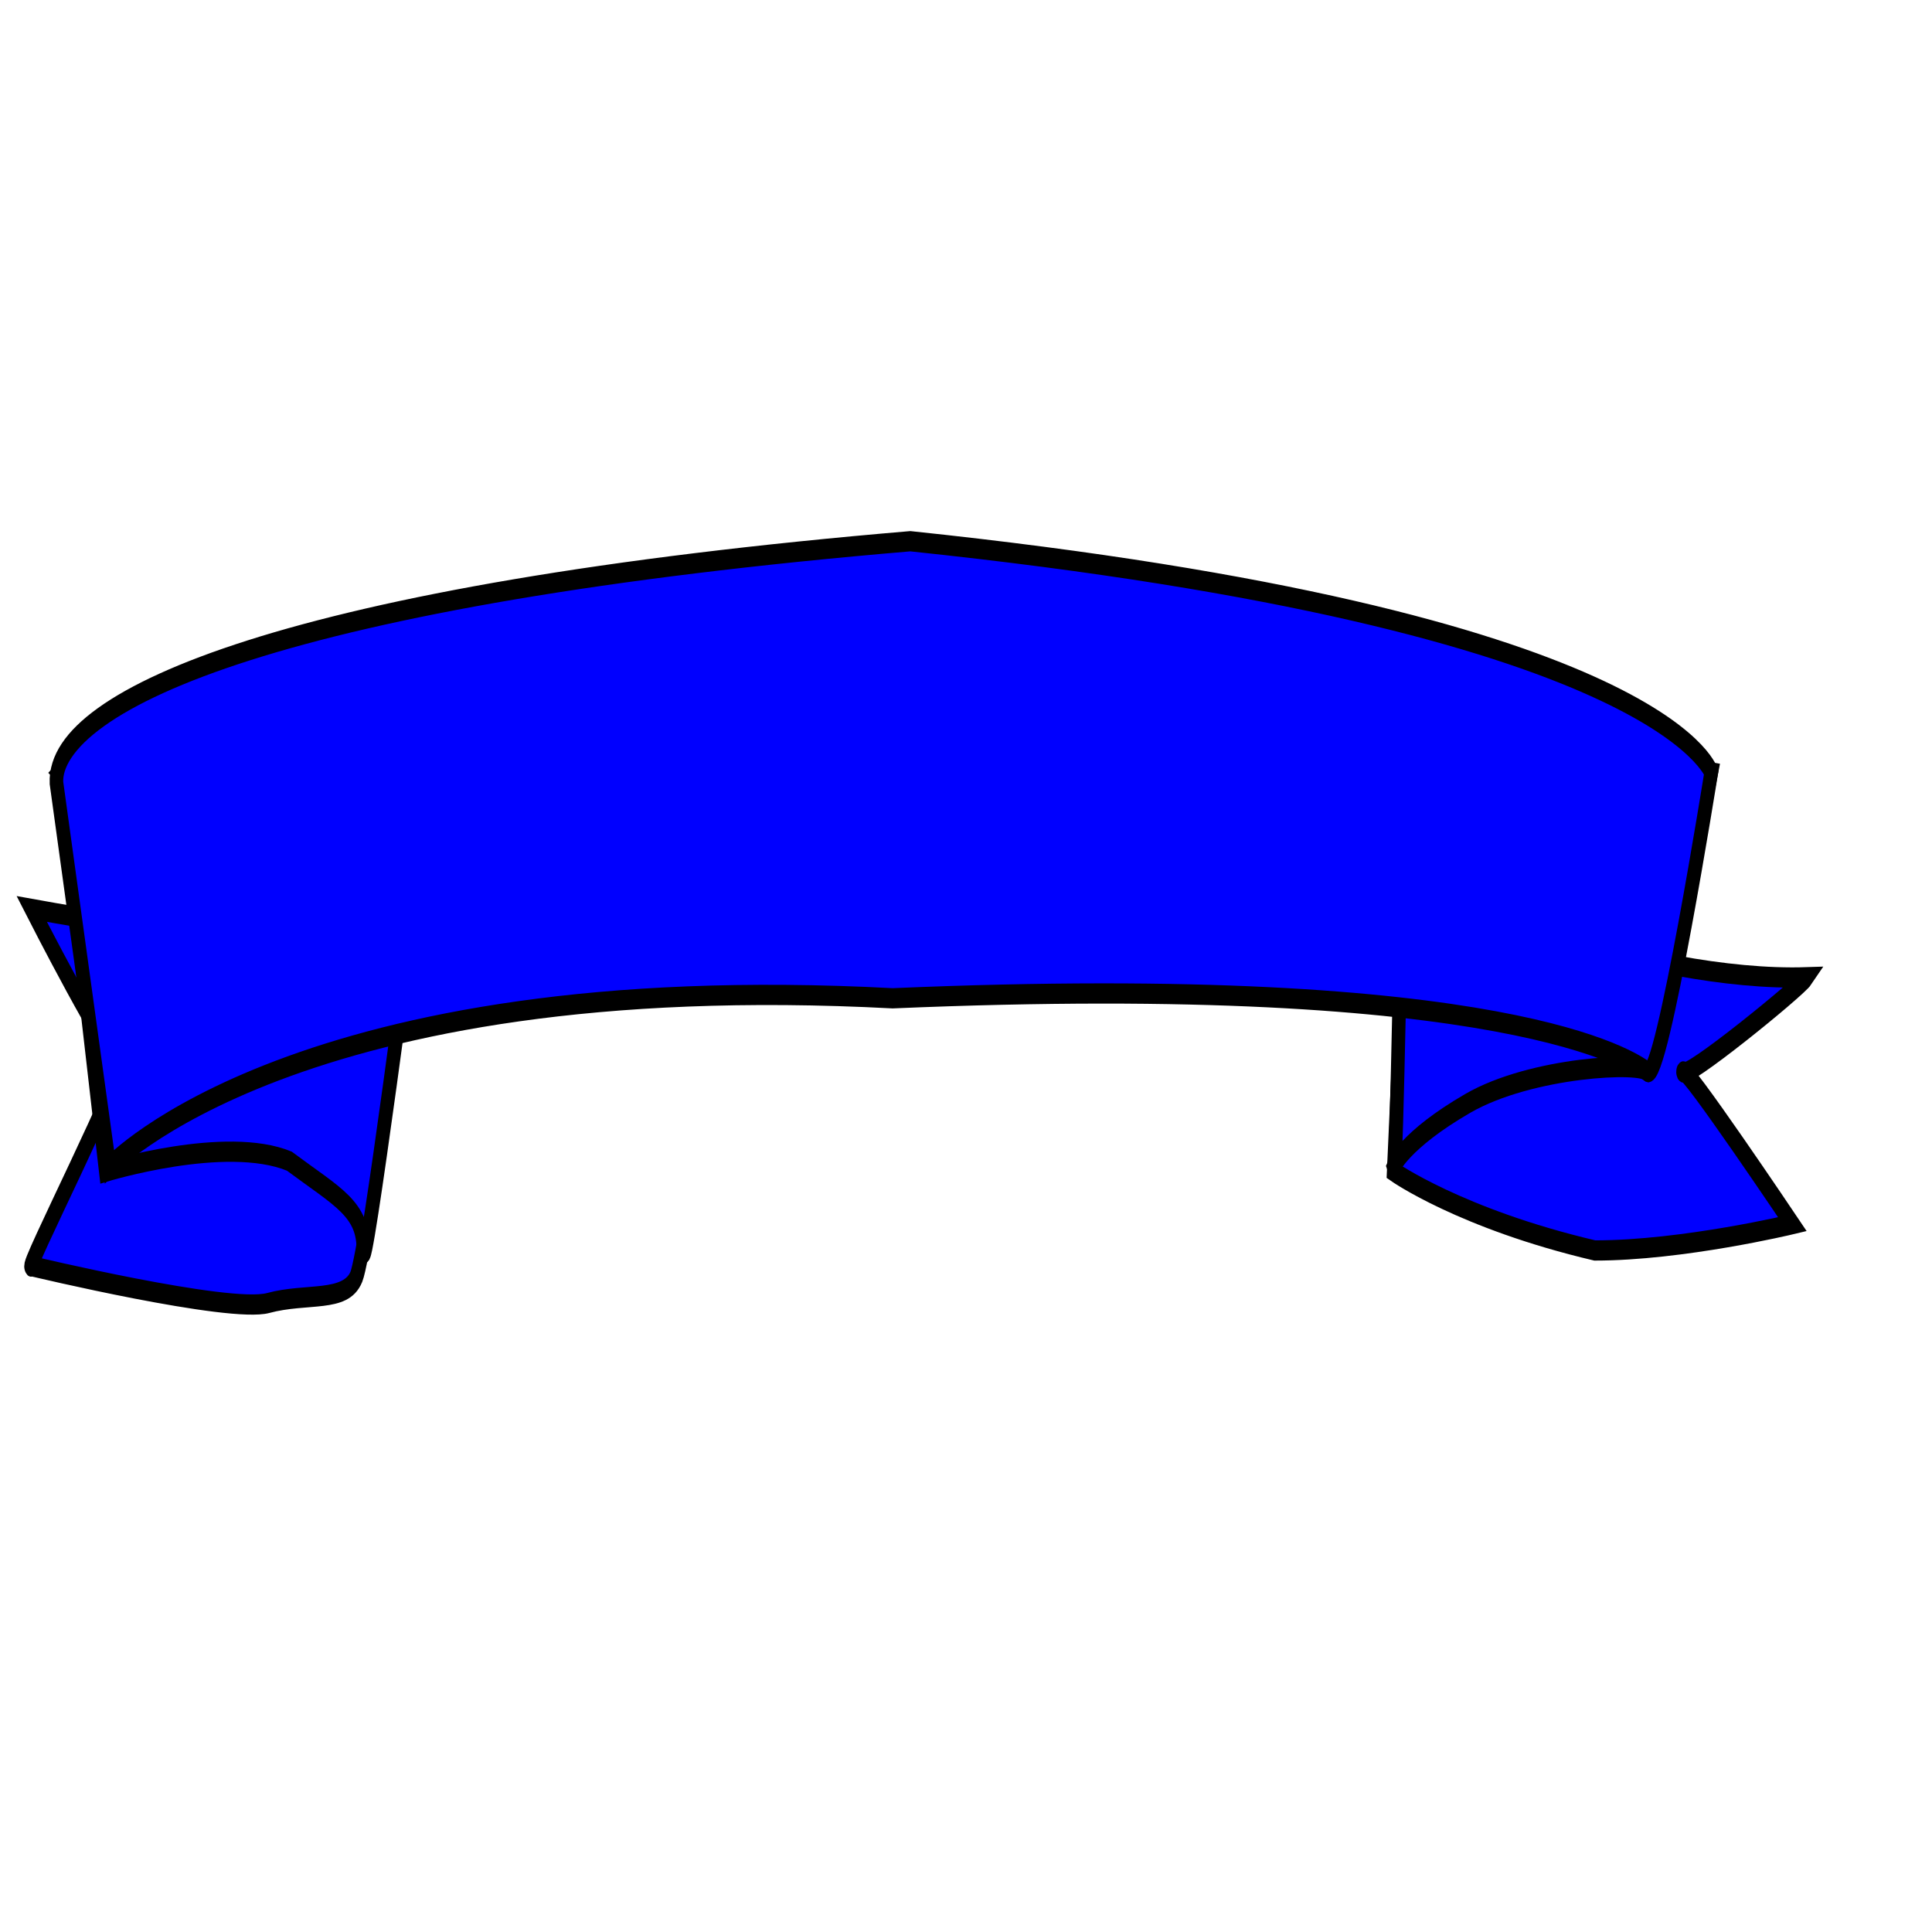 <?xml version="1.0"?><svg width="533.333" height="533.333" xmlns="http://www.w3.org/2000/svg">
 <title>blue banner</title>

 <g>
  <title>Layer 1</title>
  <g transform="matrix(1, 0, 0, 1.489, 4.87, -78.788)" id="g896">
   <g id="g890">
    <g id="g886">
     <path fill="#0000ff" fill-rule="evenodd" stroke="black" stroke-width="3.75" id="path882" d="m383.759,211.694l-3.896,58.44c0,0 18.506,8.767 55.518,14.611c24.35,-0.001 54.544,-4.871 54.544,-4.871c0,0 -30.194,-30.194 -30.194,-28.246c0,1.948 32.143,-15.584 34.091,-17.532c-43.83,0.974 -110.063,-15.584 -110.063,-22.402z"/>
     <path fill="#0000ff" fill-rule="evenodd" stroke="black" stroke-width="3.75" id="path883" d="m3.896,287.666c0,0 54.544,8.767 65.258,6.819c10.714,-1.948 21.428,0 24.35,-4.87c2.922,-4.871 16.558,-72.077 16.558,-72.077c0,0 -44.805,8.766 -55.519,8.766c-10.714,0 -50.648,-4.87 -50.648,-4.87c0,0 21.428,28.246 24.35,28.246c2.922,0 -27.272,39.935 -24.35,37.986z"/>
     <path fill="#0000ff" fill-rule="evenodd" stroke="black" stroke-width="3.75" id="path884" d="m11.688,196.11l12.662,74.024c0,0 33.116,-6.818 50.648,-1.948c13.636,6.818 20.454,8.766 20.454,16.558c0,7.793 14.61,-67.206 14.61,-67.206c0,0 -24.35,-24.35 -41.883,-24.35c-17.532,0 -52.596,0 -56.492,2.922z"/>
    </g>
    <path fill="#0000ff" fill-rule="evenodd" stroke="black" stroke-width="3.75" id="path885" d="m379.863,269.16c0,0 2.922,-4.87 20.454,-11.688c17.532,-6.818 48.7,-7.792 49.674,-5.844c0.974,1.948 17.532,-55.518 17.532,-55.518c0,0 -40.908,-4.87 -48.7,-1.948c-7.792,2.922 -35.064,9.74 -36.038,13.636c-0.974,3.896 -1.948,63.31 -2.922,61.362z"/>
   </g>
   <path fill="#0000ff" fill-rule="evenodd" stroke="black" stroke-width="3.75" id="path881" d="m10.714,198.058l14.61,71.102c0,0 51.623,-37.012 216.23,-31.168c169.477,-4.87 204.541,11.688 208.437,13.636c3.896,1.948 17.532,-55.518 17.532,-55.518c0,0 -13.636,-28.246 -221.099,-42.856c-171.425,9.74 -236.684,29.22 -235.71,44.804z"/>
  </g>
 </g>
</svg>